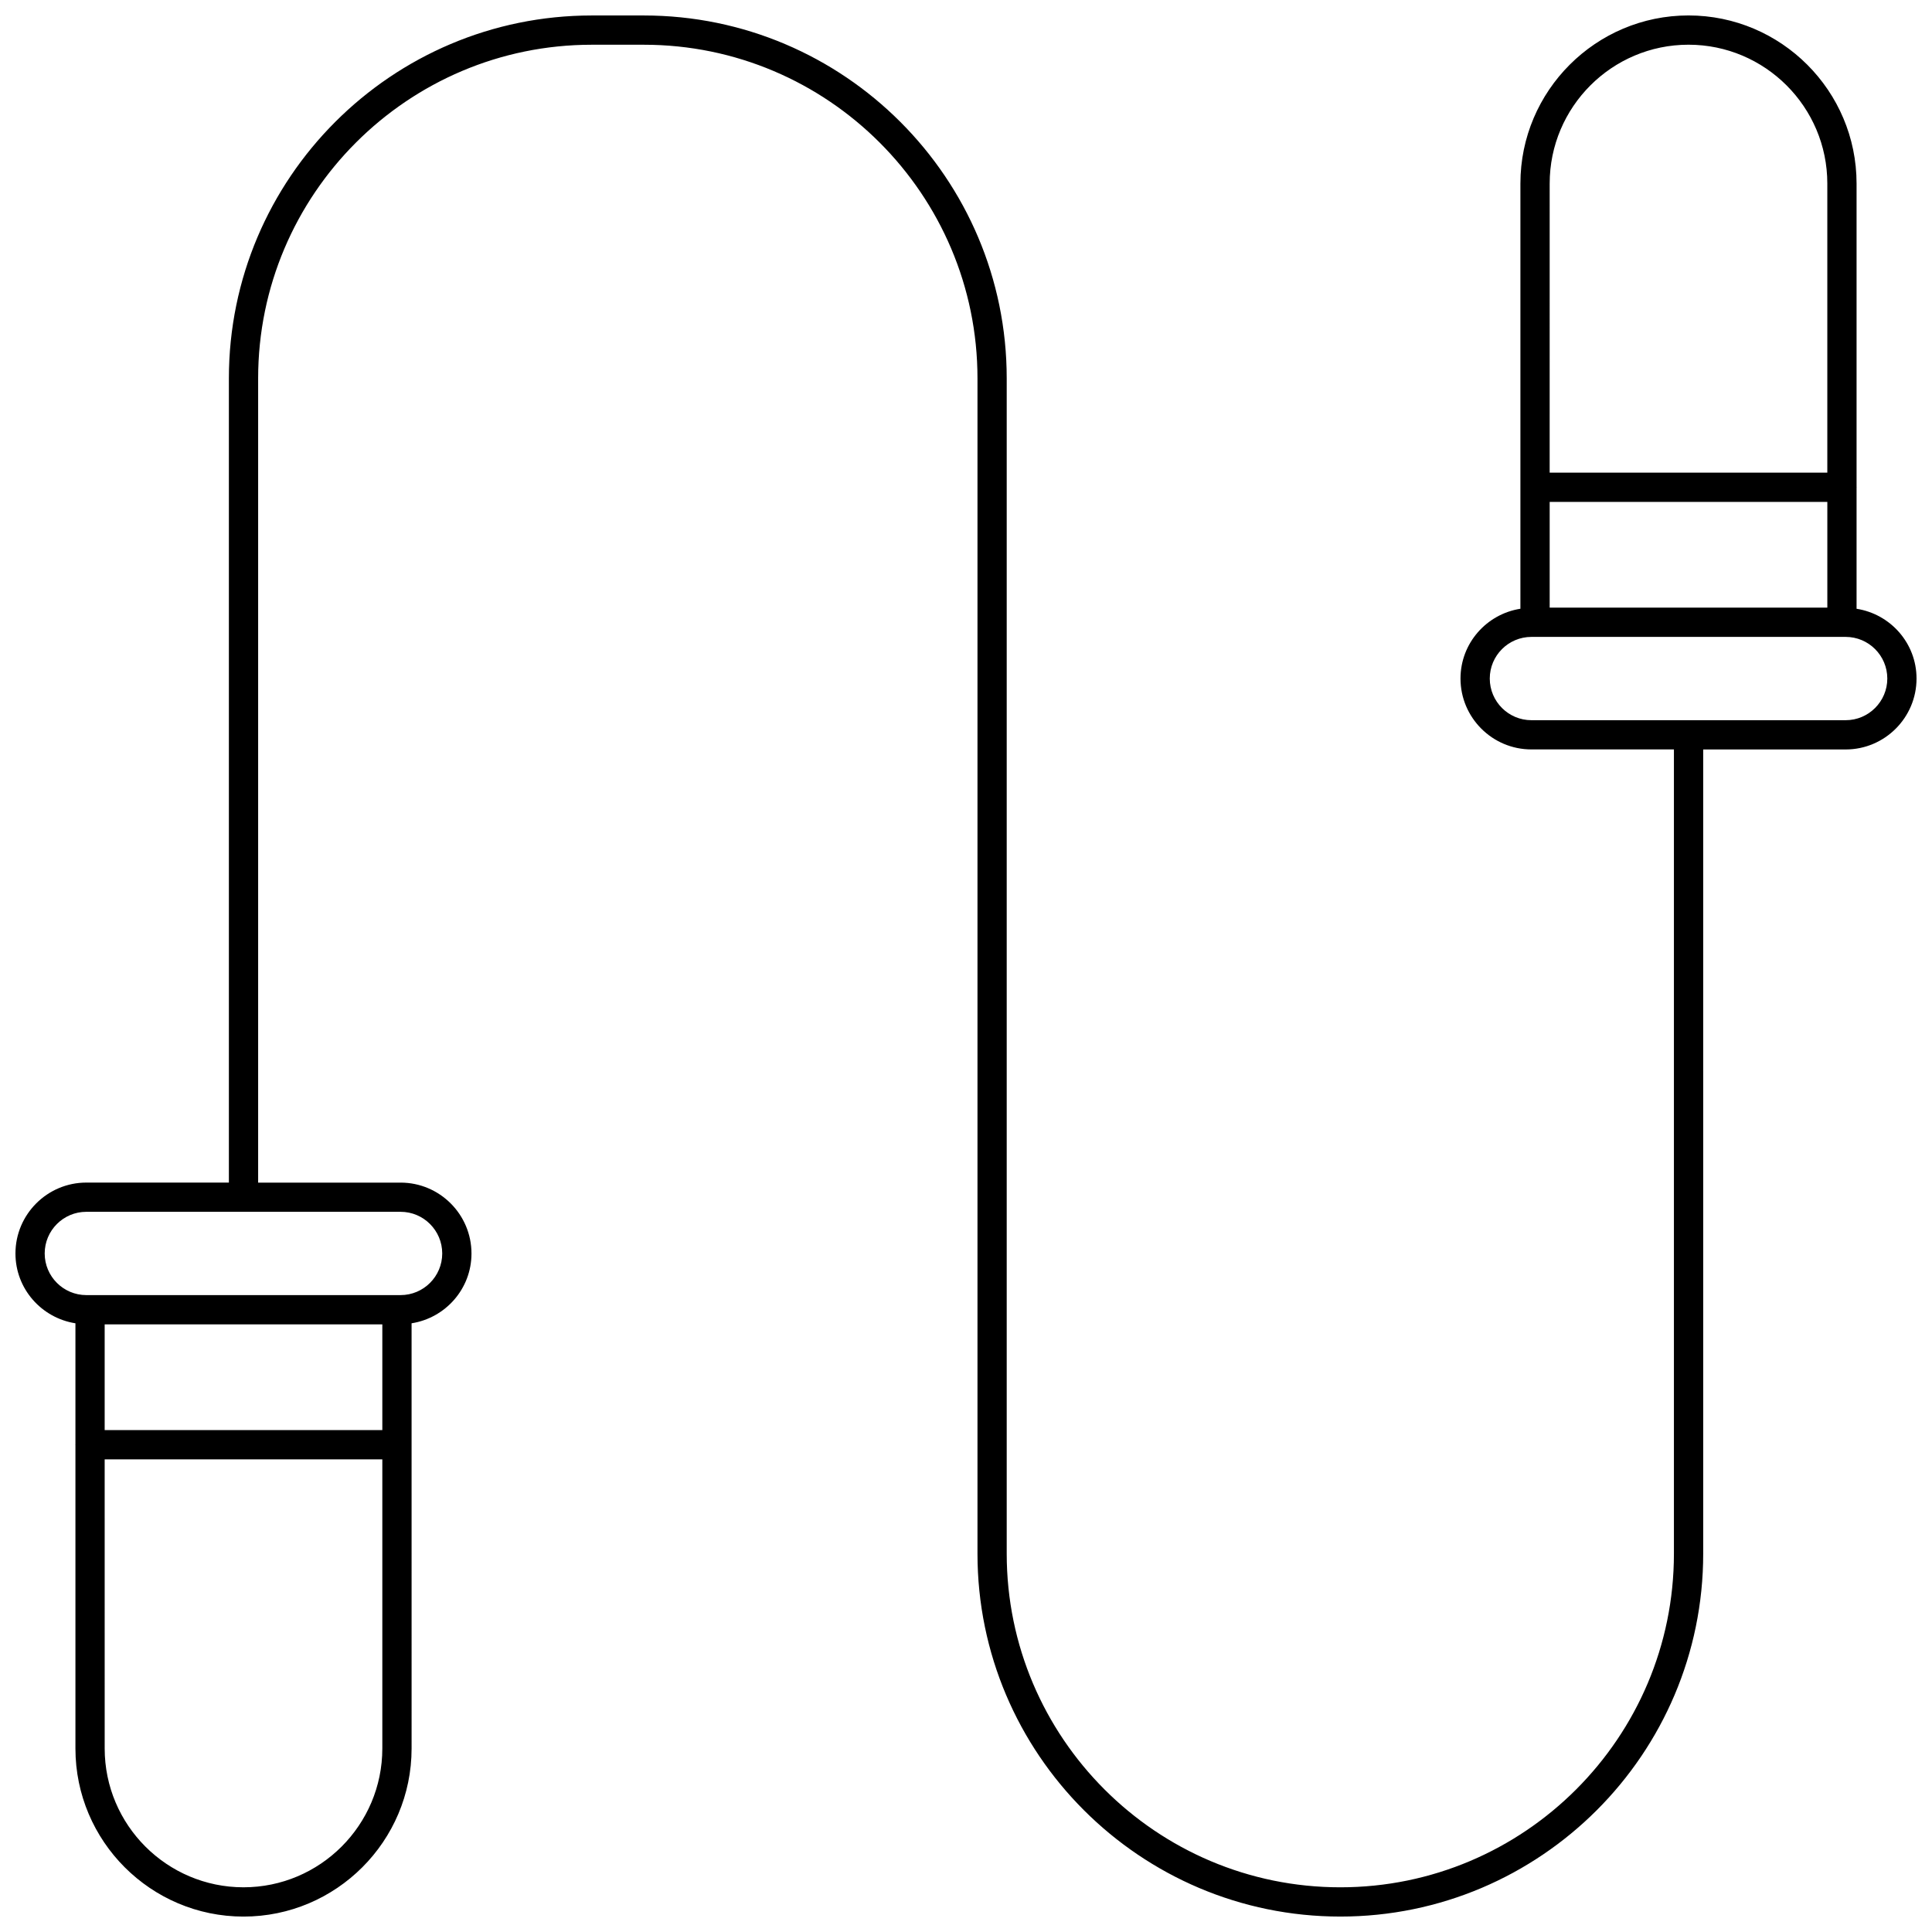 <?xml version="1.0" encoding="UTF-8"?>
<!-- Uploaded to: ICON Repo, www.iconrepo.com, Generator: ICON Repo Mixer Tools -->
<svg width="800px" height="800px" version="1.1" viewBox="144 144 512 512" xmlns="http://www.w3.org/2000/svg">
 <defs>
  <clipPath id="a">
   <path d="m148.09 148.09h503.81v503.81h-503.81z"/>
  </clipPath>
 </defs>
 <g clip-path="url(#a)">
  <path d="m636.01 305.32v-32.094c0-0.031 0.02-0.062 0.02-0.094s-0.02-0.062-0.02-0.094v-80.402c0-24.559-19.984-44.543-44.543-44.543s-44.543 19.984-44.543 44.543v112.69c-8.973 1.41-15.875 9.129-15.875 18.492 0 10.363 8.43 18.789 18.785 18.789h37.773v213.14c0.004 48.746-39.66 88.41-88.406 88.41-48.75 0-88.41-39.664-88.41-88.414v-311.48c0-53.023-43.137-96.16-96.164-96.16h-13.809c-53.023 0-96.16 43.137-96.16 96.16v213.14l-37.777-0.004c-10.355 0-18.785 8.43-18.785 18.793 0 9.367 6.914 17.09 15.895 18.496v32.094c0 0.031-0.02 0.062-0.02 0.094s0.02 0.062 0.02 0.094v80.402c0 24.562 19.984 44.543 44.543 44.543s44.543-19.984 44.543-44.547l-0.004-112.68c8.973-1.41 15.875-9.129 15.875-18.492 0-10.363-8.43-18.789-18.785-18.789h-37.754v-213.14c0-48.75 39.66-88.41 88.41-88.41h13.809c48.75 0 88.414 39.66 88.414 88.41v311.48c0 53.027 43.137 96.164 96.16 96.164 53.027 0 96.164-43.137 96.164-96.164l-0.004-213.13h37.754c10.359 0 18.785-8.43 18.785-18.789 0.004-9.371-6.91-17.094-15.891-18.496zm-390.69 302.04c0 20.289-16.504 36.793-36.789 36.793s-36.789-16.504-36.789-36.793l-0.004-76.621h73.582zm0-84.371h-73.582v-28.02h73.582zm4.84-57.848c6.086 0 11.035 4.953 11.035 11.039 0 6.086-4.949 11.035-11.035 11.035h-83.281c-6.082 0-11.035-4.949-11.035-11.035 0-6.086 4.949-11.039 11.035-11.039zm304.52-272.5c0-20.289 16.504-36.793 36.789-36.793s36.789 16.504 36.789 36.789v76.621h-73.582zm0 84.367h73.582v28.02h-73.582zm78.441 57.852h-83.281c-6.086 0-11.035-4.953-11.035-11.039 0-6.086 4.949-11.035 11.035-11.035h83.281c6.086 0 11.035 4.949 11.035 11.035 0 6.082-4.949 11.039-11.035 11.039z"/>
 </g>
</svg>